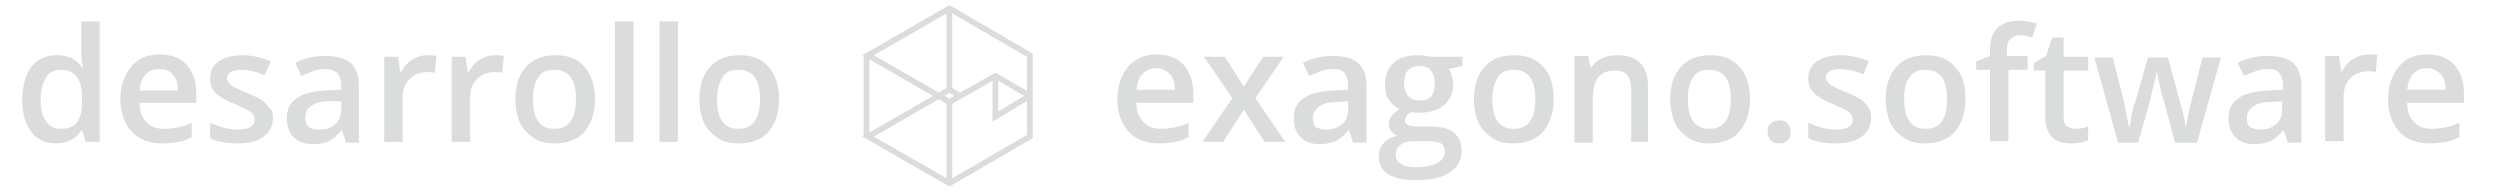 <?xml version="1.0" encoding="utf-8"?>
<!-- Generator: Adobe Illustrator 25.3.1, SVG Export Plug-In . SVG Version: 6.00 Build 0)  -->
<svg version="1.1" id="Capa_1" xmlns="http://www.w3.org/2000/svg" xmlns:xlink="http://www.w3.org/1999/xlink" x="0px" y="0px"
	 viewBox="0 0 326 25" style="enable-background:new 0 0 326 25;" xml:space="preserve">
<style type="text/css">
	.st0{fill:none;stroke:#DADDDB;stroke-width:0.75;stroke-miterlimit:10;}
	.st1{fill:#DADDDB;}
</style>
<g>
	<polyline class="st0" points="129.8,9.9 129.8,15.2 134.3,12.5 	"/>
	<polyline class="st0" points="125.2,12.5 123.8,11.7 113.2,17.8 123.8,23.9 134.3,17.8 134.3,7.2 123.8,1.1 113.2,7.2 123.8,13.3 
		129.8,9.9 134.3,12.5 134.3,17.8 	"/>
	<line class="st0" x1="113" y1="7.2" x2="113" y2="17.8"/>
	<line class="st0" x1="123.8" y1="13.3" x2="123.8" y2="23.9"/>
	<line class="st0" x1="123.8" y1="1.1" x2="123.8" y2="11.7"/>
	<g>
		<path class="st1" d="M151.2,18.7c-1.7,0-3.1-0.5-4-1.5s-1.5-2.4-1.5-4.2c0-1.8,0.5-3.2,1.4-4.3c0.9-1,2.1-1.6,3.7-1.6
			c1.5,0,2.6,0.4,3.5,1.3c0.8,0.9,1.3,2.1,1.3,3.7v1.3h-7.4c0,1.1,0.3,1.9,0.9,2.5c0.5,0.6,1.3,0.9,2.3,0.9c0.7,0,1.3-0.1,1.8-0.2
			c0.6-0.1,1.2-0.3,1.8-0.6v1.9c-0.6,0.3-1.2,0.5-1.7,0.6S152,18.7,151.2,18.7z M150.8,8.9c-0.7,0-1.3,0.2-1.8,0.7
			c-0.5,0.5-0.7,1.2-0.8,2.1h5c0-0.9-0.2-1.6-0.7-2.1C152.1,9.2,151.5,8.9,150.8,8.9z"/>
		<path class="st1" d="M160.7,12.8l-3.7-5.4h2.7l2.5,3.9l2.5-3.9h2.7l-3.7,5.4l3.9,5.7h-2.7l-2.7-4.2l-2.7,4.2h-2.7L160.7,12.8z"/>
		<path class="st1" d="M176.4,18.5l-0.5-1.5h-0.1c-0.5,0.7-1.1,1.1-1.6,1.4c-0.5,0.2-1.2,0.4-2.1,0.4c-1.1,0-1.9-0.3-2.5-0.9
			c-0.6-0.6-0.9-1.4-0.9-2.5c0-1.1,0.4-2,1.3-2.6c0.8-0.6,2.1-0.9,3.9-1l1.9-0.1v-0.6c0-0.7-0.2-1.2-0.5-1.6
			c-0.3-0.4-0.8-0.5-1.5-0.5c-0.6,0-1.1,0.1-1.6,0.3s-1,0.4-1.5,0.6l-0.8-1.7c0.6-0.3,1.3-0.6,2-0.7c0.7-0.2,1.4-0.2,2-0.2
			c1.4,0,2.5,0.3,3.2,0.9s1.1,1.6,1.1,2.9v7.5H176.4z M172.9,16.9c0.9,0,1.5-0.2,2.1-0.7s0.8-1.2,0.8-2v-1l-1.4,0.1
			c-1.1,0-1.9,0.2-2.4,0.6s-0.8,0.8-0.8,1.5c0,0.5,0.1,0.9,0.4,1.2C171.9,16.7,172.3,16.9,172.9,16.9z"/>
		<path class="st1" d="M190.7,7.3v1.3L188.9,9c0.2,0.2,0.3,0.5,0.4,0.9c0.1,0.3,0.2,0.7,0.2,1.1c0,1.1-0.4,2-1.2,2.7
			c-0.8,0.7-1.9,1-3.3,1c-0.4,0-0.7,0-1-0.1c-0.5,0.3-0.8,0.7-0.8,1.1c0,0.3,0.1,0.4,0.4,0.6c0.2,0.1,0.7,0.2,1.3,0.2h1.9
			c1.2,0,2.2,0.3,2.8,0.8c0.6,0.5,1,1.3,1,2.3c0,1.3-0.5,2.2-1.6,2.9c-1,0.7-2.5,1-4.5,1c-1.5,0-2.7-0.3-3.5-0.8s-1.2-1.3-1.2-2.3
			c0-0.7,0.2-1.3,0.6-1.7c0.4-0.5,1-0.8,1.8-1c-0.3-0.1-0.6-0.4-0.8-0.6c-0.2-0.3-0.3-0.6-0.3-0.9c0-0.4,0.1-0.8,0.4-1.1
			c0.2-0.3,0.6-0.6,1-0.9c-0.6-0.2-1-0.7-1.4-1.2s-0.5-1.2-0.5-2c0-1.2,0.4-2.1,1.1-2.8c0.8-0.7,1.8-1,3.2-1c0.3,0,0.6,0,1,0.1
			c0.3,0,0.6,0.1,0.8,0.1H190.7z M182,20.2c0,0.5,0.2,0.9,0.7,1.2c0.5,0.3,1.1,0.4,1.9,0.4c1.3,0,2.2-0.2,2.9-0.6s0.9-0.9,0.9-1.5
			c0-0.5-0.2-0.8-0.5-1s-1-0.3-1.9-0.3h-1.8c-0.7,0-1.2,0.2-1.6,0.5C182.2,19.2,182,19.6,182,20.2z M183.1,10.9
			c0,0.7,0.2,1.2,0.5,1.6s0.9,0.6,1.5,0.6c1.4,0,2-0.7,2-2.2c0-0.7-0.2-1.3-0.5-1.7s-0.8-0.6-1.5-0.6c-0.7,0-1.2,0.2-1.5,0.6
			C183.2,9.6,183.1,10.2,183.1,10.9z"/>
		<path class="st1" d="M202.6,12.9c0,1.8-0.5,3.2-1.4,4.3c-0.9,1-2.2,1.5-3.9,1.5c-1,0-2-0.2-2.7-0.7s-1.4-1.1-1.8-2
			s-0.6-1.9-0.6-3.1c0-1.8,0.5-3.2,1.4-4.2c0.9-1,2.2-1.5,3.9-1.5c1.6,0,2.9,0.5,3.8,1.6C202.2,9.7,202.6,11.1,202.6,12.9z
			 M194.6,12.9c0,2.6,0.9,3.9,2.8,3.9c1.9,0,2.8-1.3,2.8-3.9c0-2.5-0.9-3.8-2.8-3.8c-1,0-1.7,0.3-2.1,1S194.6,11.6,194.6,12.9z"/>
		<path class="st1" d="M215.1,18.5h-2.4v-6.8c0-0.9-0.2-1.5-0.5-1.9c-0.3-0.4-0.9-0.6-1.6-0.6c-1,0-1.7,0.3-2.2,0.9s-0.7,1.6-0.7,3
			v5.5h-2.4V7.3h1.8l0.3,1.5h0.1c0.3-0.5,0.8-0.9,1.4-1.2c0.6-0.3,1.3-0.4,2-0.4c2.7,0,4,1.4,4,4.1V18.5z"/>
		<path class="st1" d="M228.2,12.9c0,1.8-0.5,3.2-1.4,4.3c-0.9,1-2.2,1.5-3.9,1.5c-1,0-2-0.2-2.7-0.7s-1.4-1.1-1.8-2
			c-0.4-0.9-0.6-1.9-0.6-3.1c0-1.8,0.5-3.2,1.4-4.2c0.9-1,2.2-1.5,3.9-1.5c1.6,0,2.9,0.5,3.8,1.6C227.7,9.7,228.2,11.1,228.2,12.9z
			 M220.1,12.9c0,2.6,0.9,3.9,2.8,3.9c1.9,0,2.8-1.3,2.8-3.9c0-2.5-0.9-3.8-2.8-3.8c-1,0-1.7,0.3-2.1,1
			C220.3,10.7,220.1,11.6,220.1,12.9z"/>
		<path class="st1" d="M230.5,17.2c0-0.5,0.1-0.9,0.4-1.1s0.6-0.4,1.1-0.4c0.5,0,0.9,0.1,1.1,0.4s0.4,0.6,0.4,1.1
			c0,0.5-0.1,0.9-0.4,1.1c-0.3,0.3-0.6,0.4-1.1,0.4c-0.5,0-0.8-0.1-1.1-0.4C230.7,18.1,230.5,17.7,230.5,17.2z"/>
		<path class="st1" d="M244,15.3c0,1.1-0.4,1.9-1.2,2.5c-0.8,0.6-1.9,0.9-3.4,0.9c-1.5,0-2.7-0.2-3.6-0.7v-2
			c1.3,0.6,2.5,0.9,3.6,0.9c1.4,0,2.2-0.4,2.2-1.3c0-0.3-0.1-0.5-0.2-0.7c-0.2-0.2-0.4-0.4-0.8-0.6s-0.9-0.4-1.5-0.7
			c-1.3-0.5-2.1-1-2.6-1.5c-0.5-0.5-0.7-1.1-0.7-1.9c0-1,0.4-1.7,1.1-2.2c0.8-0.5,1.8-0.8,3.1-0.8c1.3,0,2.5,0.3,3.7,0.8L243,9.7
			c-1.2-0.5-2.2-0.7-3-0.7c-1.2,0-1.9,0.4-1.9,1.1c0,0.3,0.2,0.6,0.5,0.9c0.3,0.2,1,0.6,2.1,1c0.9,0.4,1.6,0.7,2,1
			c0.4,0.3,0.7,0.6,0.9,1C243.9,14.3,244,14.8,244,15.3z"/>
		<path class="st1" d="M256.3,12.9c0,1.8-0.5,3.2-1.4,4.3c-0.9,1-2.2,1.5-3.9,1.5c-1,0-2-0.2-2.7-0.7s-1.4-1.1-1.8-2
			c-0.4-0.9-0.6-1.9-0.6-3.1c0-1.8,0.5-3.2,1.4-4.2c0.9-1,2.2-1.5,3.9-1.5c1.6,0,2.9,0.5,3.8,1.6C255.9,9.7,256.3,11.1,256.3,12.9z
			 M248.3,12.9c0,2.6,0.9,3.9,2.8,3.9c1.9,0,2.8-1.3,2.8-3.9c0-2.5-0.9-3.8-2.8-3.8c-1,0-1.7,0.3-2.1,1
			C248.5,10.7,248.3,11.6,248.3,12.9z"/>
		<path class="st1" d="M264.6,9.1h-2.7v9.3h-2.4V9.1h-1.8V8l1.8-0.7V6.6c0-1.3,0.3-2.3,0.9-2.9c0.6-0.6,1.6-1,2.8-1
			c0.8,0,1.6,0.1,2.4,0.4l-0.6,1.8c-0.6-0.2-1.1-0.3-1.7-0.3c-0.5,0-0.9,0.2-1.2,0.5s-0.4,0.8-0.4,1.5v0.7h2.7V9.1z"/>
		<path class="st1" d="M270.6,16.8c0.6,0,1.1-0.1,1.7-0.3v1.8c-0.3,0.1-0.6,0.2-1,0.3c-0.4,0.1-0.8,0.1-1.3,0.1
			c-2.2,0-3.3-1.2-3.3-3.5v-6h-1.5v-1l1.6-0.9l0.8-2.4h1.5v2.5h3.2v1.8h-3.2v6c0,0.6,0.1,1,0.4,1.3
			C269.8,16.6,270.2,16.8,270.6,16.8z"/>
		<path class="st1" d="M283.6,18.5l-1.4-5.2c-0.2-0.5-0.5-1.8-0.9-3.8h-0.1c-0.4,1.8-0.7,3.1-0.9,3.9l-1.5,5.2h-2.6l-3.1-11.1h2.4
			l1.4,5.5c0.3,1.4,0.5,2.5,0.7,3.5h0.1c0.1-0.5,0.2-1.1,0.3-1.7s0.3-1.1,0.4-1.4l1.7-5.9h2.6l1.6,5.9c0.1,0.3,0.2,0.8,0.4,1.5
			c0.2,0.7,0.2,1.2,0.3,1.6h0.1c0.1-0.8,0.3-2,0.7-3.5l1.4-5.5h2.4l-3.1,11.1H283.6z"/>
		<path class="st1" d="M298.3,18.5l-0.5-1.5h-0.1c-0.5,0.7-1.1,1.1-1.6,1.4c-0.5,0.2-1.2,0.4-2.1,0.4c-1.1,0-1.9-0.3-2.5-0.9
			c-0.6-0.6-0.9-1.4-0.9-2.5c0-1.1,0.4-2,1.3-2.6c0.8-0.6,2.1-0.9,3.9-1l1.9-0.1v-0.6c0-0.7-0.2-1.2-0.5-1.6
			c-0.3-0.4-0.8-0.5-1.5-0.5c-0.6,0-1.1,0.1-1.6,0.3s-1,0.4-1.5,0.6l-0.8-1.7c0.6-0.3,1.3-0.6,2-0.7c0.7-0.2,1.4-0.2,2-0.2
			c1.4,0,2.5,0.3,3.2,0.9s1.1,1.6,1.1,2.9v7.5H298.3z M294.7,16.9c0.9,0,1.5-0.2,2.1-0.7s0.8-1.2,0.8-2v-1l-1.4,0.1
			c-1.1,0-1.9,0.2-2.4,0.6s-0.8,0.8-0.8,1.5c0,0.5,0.1,0.9,0.4,1.2C293.7,16.7,294.2,16.9,294.7,16.9z"/>
		<path class="st1" d="M308.8,7.1c0.5,0,0.9,0,1.2,0.1l-0.2,2.2c-0.3-0.1-0.7-0.1-1-0.1c-0.9,0-1.7,0.3-2.3,0.9
			c-0.6,0.6-0.9,1.4-0.9,2.4v5.8h-2.4V7.3h1.8l0.3,2h0.1c0.4-0.7,0.8-1.2,1.4-1.6C307.5,7.3,308.2,7.1,308.8,7.1z"/>
		<path class="st1" d="M316.9,18.7c-1.7,0-3.1-0.5-4-1.5s-1.5-2.4-1.5-4.2c0-1.8,0.5-3.2,1.4-4.3s2.1-1.6,3.7-1.6
			c1.5,0,2.6,0.4,3.5,1.3c0.8,0.9,1.3,2.1,1.3,3.7v1.3h-7.4c0,1.1,0.3,1.9,0.9,2.5c0.5,0.6,1.3,0.9,2.3,0.9c0.7,0,1.3-0.1,1.8-0.2
			c0.6-0.1,1.2-0.3,1.8-0.6v1.9c-0.6,0.3-1.2,0.5-1.7,0.6C318.3,18.6,317.7,18.7,316.9,18.7z M316.5,8.9c-0.7,0-1.3,0.2-1.8,0.7
			c-0.5,0.5-0.7,1.2-0.8,2.1h5c0-0.9-0.2-1.6-0.7-2.1C317.8,9.2,317.2,8.9,316.5,8.9z"/>
	</g>
	<g>
		<path class="st1" d="M7.3,18.7c-1.4,0-2.5-0.5-3.2-1.5c-0.8-1-1.2-2.4-1.2-4.2c0-1.8,0.4-3.2,1.2-4.3c0.8-1,1.9-1.5,3.3-1.5
			c1.5,0,2.6,0.5,3.3,1.6h0.1c-0.1-0.8-0.2-1.4-0.2-1.9V2.8H13v15.7h-1.8L10.7,17h-0.1C9.9,18.1,8.8,18.7,7.3,18.7z M7.9,16.8
			c1,0,1.7-0.3,2.1-0.8c0.4-0.5,0.7-1.4,0.7-2.7V13c0-1.4-0.2-2.4-0.7-3S8.9,9.1,7.9,9.1c-0.8,0-1.5,0.3-1.9,1
			c-0.4,0.7-0.7,1.6-0.7,2.9c0,1.2,0.2,2.2,0.7,2.8C6.4,16.5,7.1,16.8,7.9,16.8z"/>
		<path class="st1" d="M21.2,18.7c-1.7,0-3.1-0.5-4-1.5s-1.5-2.4-1.5-4.2c0-1.8,0.5-3.2,1.4-4.3s2.1-1.6,3.7-1.6
			c1.5,0,2.6,0.4,3.5,1.3c0.8,0.9,1.3,2.1,1.3,3.7v1.3h-7.4c0,1.1,0.3,1.9,0.9,2.5c0.5,0.6,1.3,0.9,2.3,0.9c0.7,0,1.3-0.1,1.8-0.2
			c0.6-0.1,1.2-0.3,1.8-0.6v1.9c-0.6,0.3-1.2,0.5-1.7,0.6C22.6,18.6,22,18.7,21.2,18.7z M20.8,9C20,9,19.4,9.2,19,9.7
			c-0.5,0.5-0.7,1.2-0.8,2.1h5c0-0.9-0.2-1.6-0.7-2.1C22.1,9.2,21.5,9,20.8,9z"/>
		<path class="st1" d="M35.6,15.3c0,1.1-0.4,1.9-1.2,2.5c-0.8,0.6-1.9,0.9-3.4,0.9c-1.5,0-2.7-0.2-3.6-0.7v-2
			c1.3,0.6,2.5,0.9,3.6,0.9c1.4,0,2.2-0.4,2.2-1.3c0-0.3-0.1-0.5-0.2-0.7c-0.2-0.2-0.4-0.4-0.8-0.6s-0.9-0.4-1.5-0.7
			c-1.3-0.5-2.1-1-2.6-1.5c-0.5-0.5-0.7-1.1-0.7-1.9c0-1,0.4-1.7,1.1-2.2c0.8-0.5,1.8-0.8,3.1-0.8c1.3,0,2.5,0.3,3.7,0.8l-0.8,1.8
			c-1.2-0.5-2.2-0.7-3-0.7c-1.2,0-1.9,0.4-1.9,1.1c0,0.3,0.2,0.6,0.5,0.9c0.3,0.2,1,0.6,2.1,1c0.9,0.4,1.6,0.7,2,1
			c0.4,0.3,0.7,0.6,0.9,1C35.5,14.3,35.6,14.8,35.6,15.3z"/>
		<path class="st1" d="M45.1,18.5l-0.5-1.5h-0.1c-0.5,0.7-1.1,1.1-1.6,1.4s-1.2,0.4-2.1,0.4c-1.1,0-1.9-0.3-2.5-0.9
			c-0.6-0.6-0.9-1.4-0.9-2.5c0-1.1,0.4-2,1.3-2.6c0.8-0.6,2.1-0.9,3.9-1l1.9-0.1v-0.6c0-0.7-0.2-1.2-0.5-1.6C43.6,9.2,43.1,9,42.4,9
			c-0.6,0-1.1,0.1-1.6,0.3c-0.5,0.2-1,0.4-1.5,0.6l-0.8-1.7c0.6-0.3,1.3-0.6,2-0.7c0.7-0.2,1.4-0.2,2-0.2c1.4,0,2.5,0.3,3.2,0.9
			s1.1,1.6,1.1,2.9v7.5H45.1z M41.6,16.9c0.9,0,1.5-0.2,2.1-0.7s0.8-1.2,0.8-2v-1L43,13.2c-1.1,0-1.9,0.2-2.4,0.6
			c-0.5,0.3-0.8,0.8-0.8,1.5c0,0.5,0.1,0.9,0.4,1.2C40.6,16.8,41,16.9,41.6,16.9z"/>
		<path class="st1" d="M55.7,7.2c0.5,0,0.9,0,1.2,0.1l-0.2,2.2c-0.3-0.1-0.7-0.1-1-0.1c-0.9,0-1.7,0.3-2.3,0.9
			c-0.6,0.6-0.9,1.4-0.9,2.4v5.8h-2.4V7.4h1.8l0.3,2h0.1c0.4-0.7,0.8-1.2,1.4-1.6C54.4,7.4,55,7.2,55.7,7.2z"/>
		<path class="st1" d="M64.5,7.2c0.5,0,0.9,0,1.2,0.1l-0.2,2.2c-0.3-0.1-0.7-0.1-1-0.1c-0.9,0-1.7,0.3-2.3,0.9
			c-0.6,0.6-0.9,1.4-0.9,2.4v5.8h-2.4V7.4h1.8l0.3,2h0.1c0.4-0.7,0.8-1.2,1.4-1.6C63.2,7.4,63.9,7.2,64.5,7.2z"/>
		<path class="st1" d="M77.6,12.9c0,1.8-0.5,3.2-1.4,4.3c-0.9,1-2.2,1.5-3.9,1.5c-1,0-2-0.2-2.7-0.7s-1.4-1.1-1.8-2
			c-0.4-0.9-0.6-1.9-0.6-3.1c0-1.8,0.5-3.2,1.4-4.2c0.9-1,2.2-1.5,3.9-1.5c1.6,0,2.9,0.5,3.8,1.6C77.1,9.8,77.6,11.2,77.6,12.9z
			 M69.5,12.9c0,2.6,0.9,3.9,2.8,3.9c1.9,0,2.8-1.3,2.8-3.9c0-2.5-0.9-3.8-2.8-3.8c-1,0-1.7,0.3-2.1,1
			C69.7,10.7,69.5,11.7,69.5,12.9z"/>
		<path class="st1" d="M82.6,18.5h-2.4V2.8h2.4V18.5z"/>
		<path class="st1" d="M88.4,18.5H86V2.8h2.4V18.5z"/>
		<path class="st1" d="M101.6,12.9c0,1.8-0.5,3.2-1.4,4.3c-0.9,1-2.2,1.5-3.9,1.5c-1,0-2-0.2-2.7-0.7s-1.4-1.1-1.8-2
			s-0.6-1.9-0.6-3.1c0-1.8,0.5-3.2,1.4-4.2c0.9-1,2.2-1.5,3.9-1.5c1.6,0,2.9,0.5,3.8,1.6C101.1,9.8,101.6,11.2,101.6,12.9z
			 M93.5,12.9c0,2.6,0.9,3.9,2.8,3.9c1.9,0,2.8-1.3,2.8-3.9c0-2.5-0.9-3.8-2.8-3.8c-1,0-1.7,0.3-2.1,1S93.5,11.7,93.5,12.9z"/>
	</g>
</g>
</svg>
